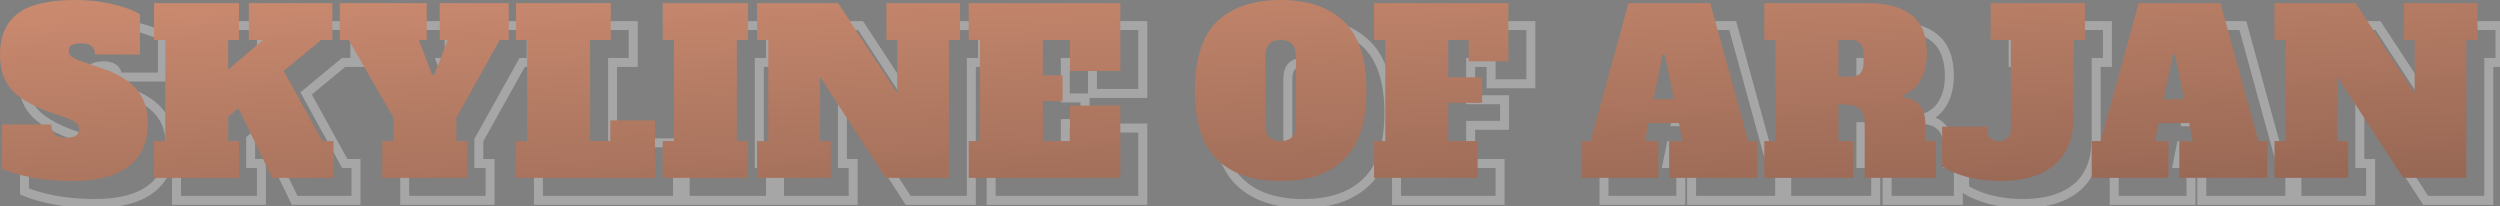 <svg width="557" height="46" viewBox="0 0 557 46" fill="none" xmlns="http://www.w3.org/2000/svg">
<rect x="0" y="0" width="557" height="46" fill="#808080" stroke="none"/>
<g opacity="0.3">
<mask id="path-1-outside-1_1027_3" maskUnits="userSpaceOnUse" x="3.605" y="3.603" width="554.482" height="43.037" fill="black">
<rect fill="white" x="3.605" y="3.603" width="554.482" height="43.037"/>
<path d="M21.12 45.339C17.917 45.339 14.881 45.072 12.012 44.538C9.176 43.971 6.991 43.337 5.456 42.637V32.728H16.466C16.466 33.762 16.699 34.513 17.166 34.98C17.634 35.447 18.484 35.681 19.719 35.681C20.753 35.681 21.487 35.531 21.921 35.23C22.388 34.897 22.621 34.413 22.621 33.779C22.621 33.245 22.404 32.795 21.971 32.428C21.537 32.028 20.786 31.627 19.719 31.227L15.415 29.726C11.712 28.324 9.043 26.673 7.408 24.771C5.807 22.869 5.006 20.301 5.006 17.064C5.006 13.128 6.29 10.142 8.859 8.107C11.461 6.038 15.782 5.004 21.82 5.004C24.723 5.004 27.442 5.304 29.978 5.905C32.547 6.472 34.615 7.239 36.183 8.207V17.165H26.174C26.174 15.496 25.14 14.662 23.072 14.662C22.071 14.662 21.354 14.796 20.92 15.063C20.519 15.296 20.319 15.73 20.319 16.364C20.319 16.931 20.553 17.381 21.02 17.715C21.52 18.049 22.321 18.399 23.422 18.766L27.776 20.267C31.312 21.468 33.881 23.036 35.482 24.971C37.117 26.873 37.935 29.375 37.935 32.478C37.935 36.715 36.5 39.918 33.631 42.086C30.795 44.255 26.625 45.339 21.12 45.339ZM76.81 36.431H79.312V44.638H65.65L58.144 29.125L55.842 31.027V36.431H58.244V44.638H39.327V36.431H41.829V13.912H39.327V5.705H58.244V13.912H55.842V20.517L63.598 13.912H60.446V5.705H79.062V13.912H76.559L68.202 20.818L76.81 36.431ZM102.981 5.705H118.344V13.912H116.342L106.684 31.227V36.431H109.186V44.638H90.169V36.431H92.672V31.227L82.713 13.912H80.711V5.705H100.078V13.912H98.326L101.279 21.669H101.78L104.732 13.912H102.981V5.705ZM119.964 44.638V36.431H122.466V13.912H119.964V5.705H141.082V13.912H136.478V36.431H140.982V31.827H150.941V44.638H119.964ZM152.658 44.638V36.431H155.16V13.912H152.658V5.705H171.675V13.912H169.173V36.431H171.675V44.638H152.658ZM202.498 5.705H218.912V13.912H216.41V44.638H202.347L187.685 22.069V36.431H190.087V44.638H173.673V36.431H176.175V13.912H173.673V5.705H191.738L204.9 25.772V13.912H202.498V5.705ZM220.833 44.638V36.431H223.335V13.912H220.833V5.705H254.612V20.818H243.402V13.912H237.347V21.819H241.751V27.523H237.347V36.431H243.402V28.524H254.612V44.638H220.833ZM290.328 45.339C284.223 45.339 279.502 43.738 276.166 40.535C272.863 37.332 271.211 32.211 271.211 25.172C271.211 18.132 272.863 13.011 276.166 9.808C279.502 6.605 284.223 5.004 290.328 5.004C296.433 5.004 301.137 6.605 304.44 9.808C307.776 13.011 309.444 18.132 309.444 25.172C309.444 32.211 307.776 37.332 304.44 40.535C301.137 43.738 296.433 45.339 290.328 45.339ZM290.328 36.431C291.462 36.431 292.313 36.131 292.88 35.531C293.447 34.93 293.731 33.996 293.731 32.728V17.615C293.731 16.347 293.447 15.413 292.88 14.812C292.313 14.212 291.462 13.912 290.328 13.912C289.194 13.912 288.343 14.212 287.776 14.812C287.208 15.413 286.925 16.347 286.925 17.615V32.728C286.925 34.029 287.208 34.98 287.776 35.581C288.343 36.148 289.194 36.431 290.328 36.431ZM311.146 44.638V36.431H313.648V13.912H311.146V5.705H341.072V18.666H332.214V13.912H327.66V22.219H335.217V27.924H327.66V36.431H334.216V44.638H311.146ZM394.5 36.431H396.502V44.638H376.885V36.431H379.887L379.087 32.428H372.281L371.48 36.431H374.483V44.638H357.368V36.431H359.37L367.827 5.705H386.043L394.5 36.431ZM373.382 27.123H377.986L375.934 17.165H375.434L373.382 27.123ZM398.086 36.431H400.589V13.912H398.086V5.705H421.056C425.36 5.705 428.646 6.589 430.915 8.357C433.184 10.125 434.318 12.994 434.318 16.964C434.318 19.2 433.868 21.135 432.967 22.769C432.066 24.404 430.782 25.538 429.113 26.172L429.163 26.673C432.366 27.173 433.968 29.142 433.968 32.578V36.431H436.32V44.638H420.456V32.878C420.456 31.577 420.256 30.593 419.855 29.926C419.488 29.258 418.888 28.808 418.054 28.575C417.253 28.341 416.102 28.224 414.601 28.224V36.431H417.904V44.638H398.086V36.431ZM417.303 22.119C418.271 22.119 418.988 21.869 419.455 21.368C419.955 20.834 420.206 20.017 420.206 18.916V17.114C420.206 16.014 419.955 15.213 419.455 14.712C418.988 14.179 418.271 13.912 417.303 13.912H414.601V22.119H417.303ZM450.772 45.339C448.204 45.339 445.768 45.056 443.466 44.488C441.164 43.888 439.246 43.07 437.711 42.036V33.228H447.72V33.729C447.72 35.531 448.587 36.431 450.322 36.431C451.223 36.431 451.89 36.198 452.324 35.731C452.791 35.23 453.024 34.463 453.024 33.429V13.912H448.521V5.705H469.539V13.912H467.037V30.726C467.037 35.631 465.602 39.3 462.733 41.736C459.864 44.138 455.877 45.339 450.772 45.339ZM508.173 36.431H510.175V44.638H490.558V36.431H493.56L492.76 32.428H485.954L485.153 36.431H488.156V44.638H471.041V36.431H473.043L481.5 5.705H499.716L508.173 36.431ZM487.055 27.123H491.659L489.607 17.165H489.107L487.055 27.123ZM540.585 5.705H556.999V13.912H554.497V44.638H540.434L525.772 22.069V36.431H528.174V44.638H511.759V36.431H514.262V13.912H511.759V5.705H529.825L542.987 25.772V13.912H540.585V5.705Z"/>
</mask>
<path d="M12.012 44.538L11.816 45.52L11.829 45.522L12.012 44.538ZM5.456 42.637H4.455V43.28L5.041 43.547L5.456 42.637ZM5.456 32.728V31.727H4.455V32.728H5.456ZM16.466 32.728H17.467V31.727H16.466V32.728ZM17.166 34.98L16.459 35.688L17.166 34.98ZM21.921 35.23L22.49 36.053L22.496 36.049L22.502 36.045L21.921 35.23ZM21.971 32.428L21.292 33.163L21.308 33.178L21.324 33.192L21.971 32.428ZM19.719 31.227L20.07 30.29L20.059 30.286L20.048 30.282L19.719 31.227ZM15.415 29.726L15.061 30.662L15.073 30.666L15.085 30.671L15.415 29.726ZM7.408 24.771L6.642 25.416L6.649 25.424L7.408 24.771ZM8.859 8.107L9.481 8.891L9.482 8.89L8.859 8.107ZM29.978 5.905L29.747 6.879L29.754 6.88L29.762 6.882L29.978 5.905ZM36.183 8.207H37.184V7.648L36.709 7.355L36.183 8.207ZM36.183 17.165V18.165H37.184V17.165H36.183ZM26.174 17.165H25.174V18.165H26.174V17.165ZM20.92 15.063L21.424 15.927L21.434 15.921L21.444 15.915L20.92 15.063ZM21.02 17.715L20.438 18.529L20.451 18.539L20.465 18.548L21.02 17.715ZM23.422 18.766L23.748 17.82L23.738 17.816L23.422 18.766ZM27.776 20.267L27.449 21.213L27.454 21.215L27.776 20.267ZM35.482 24.971L34.711 25.609L34.717 25.617L34.723 25.624L35.482 24.971ZM33.631 42.086L33.027 41.288L33.023 41.291L33.631 42.086ZM21.12 44.338C17.973 44.338 14.998 44.076 12.195 43.554L11.829 45.522C14.764 46.068 17.862 46.34 21.12 46.34V44.338ZM12.208 43.557C9.403 42.996 7.304 42.38 5.872 41.726L5.041 43.547C6.678 44.295 8.95 44.947 11.816 45.52L12.208 43.557ZM6.457 42.637V32.728H4.455V42.637H6.457ZM5.456 33.729H16.466V31.727H5.456V33.729ZM15.465 32.728C15.465 33.882 15.721 34.95 16.459 35.688L17.874 34.272C17.677 34.076 17.467 33.643 17.467 32.728H15.465ZM16.459 35.688C17.221 36.45 18.426 36.681 19.719 36.681V34.68C18.543 34.68 18.046 34.444 17.874 34.272L16.459 35.688ZM19.719 36.681C20.793 36.681 21.792 36.537 22.49 36.053L21.351 34.407C21.182 34.525 20.713 34.68 19.719 34.68V36.681ZM22.502 36.045C23.263 35.502 23.622 34.697 23.622 33.779H21.62C21.62 34.129 21.512 34.292 21.339 34.416L22.502 36.045ZM23.622 33.779C23.622 32.93 23.259 32.207 22.617 31.664L21.324 33.192C21.55 33.383 21.62 33.56 21.62 33.779H23.622ZM22.649 31.692C22.069 31.156 21.167 30.701 20.07 30.29L19.367 32.164C20.405 32.553 21.005 32.899 21.292 33.163L22.649 31.692ZM20.048 30.282L15.745 28.78L15.085 30.671L19.389 32.172L20.048 30.282ZM15.769 28.789C12.141 27.416 9.647 25.84 8.167 24.119L6.649 25.424C8.438 27.505 11.283 29.232 15.061 30.662L15.769 28.789ZM8.174 24.127C6.765 22.454 6.007 20.137 6.007 17.064H4.005C4.005 20.464 4.848 23.285 6.642 25.416L8.174 24.127ZM6.007 17.064C6.007 13.365 7.2 10.698 9.481 8.891L8.238 7.322C5.38 9.586 4.005 12.89 4.005 17.064H6.007ZM9.482 8.89C11.812 7.038 15.845 6.005 21.82 6.005V4.003C15.719 4.003 11.111 5.038 8.236 7.323L9.482 8.89ZM21.82 6.005C24.654 6.005 27.295 6.298 29.747 6.879L30.208 4.931C27.589 4.31 24.792 4.003 21.82 4.003V6.005ZM29.762 6.882C32.264 7.435 34.216 8.169 35.657 9.059L36.709 7.355C35.014 6.309 32.829 5.509 30.193 4.927L29.762 6.882ZM35.182 8.207V17.165H37.184V8.207H35.182ZM36.183 16.164H26.174V18.165H36.183V16.164ZM27.175 17.165C27.175 16.112 26.838 15.163 26.027 14.509C25.257 13.888 24.214 13.662 23.072 13.662V15.663C23.997 15.663 24.506 15.854 24.77 16.067C24.993 16.247 25.174 16.549 25.174 17.165H27.175ZM23.072 13.662C22.034 13.662 21.077 13.79 20.395 14.21L21.444 15.915C21.63 15.801 22.108 15.663 23.072 15.663V13.662ZM20.415 14.198C19.599 14.675 19.318 15.521 19.318 16.364H21.32C21.32 16.147 21.355 16.032 21.378 15.983C21.395 15.946 21.407 15.937 21.424 15.927L20.415 14.198ZM19.318 16.364C19.318 17.259 19.712 18.011 20.438 18.529L21.602 16.901C21.394 16.752 21.32 16.603 21.32 16.364H19.318ZM20.465 18.548C21.079 18.957 21.983 19.341 23.105 19.715L23.738 17.816C22.659 17.457 21.961 17.14 21.575 16.882L20.465 18.548ZM23.096 19.712L27.449 21.213L28.102 19.321L23.748 17.82L23.096 19.712ZM27.454 21.215C30.895 22.384 33.272 23.871 34.711 25.609L36.254 24.333C34.49 22.202 31.73 20.553 28.098 19.32L27.454 21.215ZM34.723 25.624C36.168 27.304 36.934 29.556 36.934 32.478H38.935C38.935 29.195 38.067 26.442 36.241 24.319L34.723 25.624ZM36.934 32.478C36.934 36.464 35.6 39.343 33.027 41.288L34.234 42.885C37.4 40.492 38.935 36.965 38.935 32.478H36.934ZM33.023 41.291C30.434 43.271 26.517 44.338 21.12 44.338V46.34C26.732 46.34 31.156 45.238 34.239 42.881L33.023 41.291ZM76.81 36.431L75.933 36.914L76.219 37.432H76.81V36.431ZM79.312 36.431H80.313V35.43H79.312V36.431ZM79.312 44.638V45.639H80.313V44.638H79.312ZM65.65 44.638L64.749 45.074L65.022 45.639H65.65V44.638ZM58.144 29.125L59.044 28.689L58.489 27.541L57.506 28.353L58.144 29.125ZM55.842 31.027L55.204 30.255L54.841 30.555V31.027H55.842ZM55.842 36.431H54.841V37.432H55.842V36.431ZM58.244 36.431H59.245V35.43H58.244V36.431ZM58.244 44.638V45.639H59.245V44.638H58.244ZM39.327 44.638H38.326V45.639H39.327V44.638ZM39.327 36.431V35.43H38.326V36.431H39.327ZM41.829 36.431V37.432H42.83V36.431H41.829ZM41.829 13.912H42.83V12.911H41.829V13.912ZM39.327 13.912H38.326V14.913H39.327V13.912ZM39.327 5.705V4.704H38.326V5.705H39.327ZM58.244 5.705H59.245V4.704H58.244V5.705ZM58.244 13.912V14.913H59.245V13.912H58.244ZM55.842 13.912V12.911H54.841V13.912H55.842ZM55.842 20.517H54.841V22.684L56.49 21.279L55.842 20.517ZM63.598 13.912L64.247 14.674L66.317 12.911H63.598V13.912ZM60.446 13.912H59.445V14.913H60.446V13.912ZM60.446 5.705V4.704H59.445V5.705H60.446ZM79.062 5.705H80.063V4.704H79.062V5.705ZM79.062 13.912V14.913H80.063V13.912H79.062ZM76.56 13.912V12.911H76.2L75.922 13.14L76.56 13.912ZM68.202 20.818L67.565 20.046L66.925 20.575L67.326 21.301L68.202 20.818ZM76.81 37.432H79.312V35.43H76.81V37.432ZM78.311 36.431V44.638H80.313V36.431H78.311ZM79.312 43.638H65.65V45.639H79.312V43.638ZM66.551 44.203L59.044 28.689L57.243 29.561L64.749 45.074L66.551 44.203ZM57.506 28.353L55.204 30.255L56.479 31.798L58.781 29.897L57.506 28.353ZM54.841 31.027V36.431H56.842V31.027H54.841ZM55.842 37.432H58.244V35.43H55.842V37.432ZM57.243 36.431V44.638H59.245V36.431H57.243ZM58.244 43.638H39.327V45.639H58.244V43.638ZM40.328 44.638V36.431H38.326V44.638H40.328ZM39.327 37.432H41.829V35.43H39.327V37.432ZM42.83 36.431V13.912H40.828V36.431H42.83ZM41.829 12.911H39.327V14.913H41.829V12.911ZM40.328 13.912V5.705H38.326V13.912H40.328ZM39.327 6.705H58.244V4.704H39.327V6.705ZM57.243 5.705V13.912H59.245V5.705H57.243ZM58.244 12.911H55.842V14.913H58.244V12.911ZM54.841 13.912V20.517H56.842V13.912H54.841ZM56.49 21.279L64.247 14.674L62.949 13.15L55.193 19.756L56.49 21.279ZM63.598 12.911H60.446V14.913H63.598V12.911ZM61.446 13.912V5.705H59.445V13.912H61.446ZM60.446 6.705H79.062V4.704H60.446V6.705ZM78.061 5.705V13.912H80.063V5.705H78.061ZM79.062 12.911H76.56V14.913H79.062V12.911ZM75.922 13.14L67.565 20.046L68.84 21.589L77.197 14.683L75.922 13.14ZM67.326 21.301L75.933 36.914L77.686 35.948L69.079 20.334L67.326 21.301ZM102.981 5.705V4.704H101.98V5.705H102.981ZM118.344 5.705H119.345V4.704H118.344V5.705ZM118.344 13.912V14.913H119.345V13.912H118.344ZM116.342 13.912V12.911H115.754L115.468 13.424L116.342 13.912ZM106.684 31.227L105.81 30.739L105.683 30.966V31.227H106.684ZM106.684 36.431H105.683V37.432H106.684V36.431ZM109.186 36.431H110.187V35.43H109.186V36.431ZM109.186 44.638V45.639H110.187V44.638H109.186ZM90.169 44.638H89.169V45.639H90.169V44.638ZM90.169 36.431V35.43H89.169V36.431H90.169ZM92.672 36.431V37.432H93.672V36.431H92.672ZM92.672 31.227H93.672V30.959L93.539 30.728L92.672 31.227ZM82.713 13.912L83.581 13.413L83.292 12.911H82.713V13.912ZM80.711 13.912H79.71V14.913H80.711V13.912ZM80.711 5.705V4.704H79.71V5.705H80.711ZM100.078 5.705H101.079V4.704H100.078V5.705ZM100.078 13.912V14.913H101.079V13.912H100.078ZM98.326 13.912V12.911H96.875L97.391 14.268L98.326 13.912ZM101.279 21.669L100.344 22.024L100.589 22.669H101.279V21.669ZM101.78 21.669V22.669H102.469L102.715 22.024L101.78 21.669ZM104.732 13.912L105.667 14.268L106.184 12.911H104.732V13.912ZM102.981 13.912H101.98V14.913H102.981V13.912ZM102.981 6.705H118.344V4.704H102.981V6.705ZM117.343 5.705V13.912H119.345V5.705H117.343ZM118.344 12.911H116.342V14.913H118.344V12.911ZM115.468 13.424L105.81 30.739L107.558 31.714L117.216 14.399L115.468 13.424ZM105.683 31.227V36.431H107.685V31.227H105.683ZM106.684 37.432H109.186V35.43H106.684V37.432ZM108.185 36.431V44.638H110.187V36.431H108.185ZM109.186 43.638H90.169V45.639H109.186V43.638ZM91.17 44.638V36.431H89.169V44.638H91.17ZM90.169 37.432H92.672V35.43H90.169V37.432ZM93.672 36.431V31.227H91.671V36.431H93.672ZM93.539 30.728L83.581 13.413L81.845 14.411L91.804 31.726L93.539 30.728ZM82.713 12.911H80.711V14.913H82.713V12.911ZM81.712 13.912V5.705H79.71V13.912H81.712ZM80.711 6.705H100.078V4.704H80.711V6.705ZM99.077 5.705V13.912H101.079V5.705H99.077ZM100.078 12.911H98.326V14.913H100.078V12.911ZM97.391 14.268L100.344 22.024L102.214 21.312L99.262 13.556L97.391 14.268ZM101.279 22.669H101.78V20.668H101.279V22.669ZM102.715 22.024L105.667 14.268L103.797 13.556L100.844 21.312L102.715 22.024ZM104.732 12.911H102.981V14.913H104.732V12.911ZM103.981 13.912V5.705H101.98V13.912H103.981ZM119.964 44.638H118.963V45.639H119.964V44.638ZM119.964 36.431V35.43H118.963V36.431H119.964ZM122.466 36.431V37.432H123.467V36.431H122.466ZM122.466 13.912H123.467V12.911H122.466V13.912ZM119.964 13.912H118.963V14.913H119.964V13.912ZM119.964 5.705V4.704H118.963V5.705H119.964ZM141.082 5.705H142.083V4.704H141.082V5.705ZM141.082 13.912V14.913H142.083V13.912H141.082ZM136.478 13.912V12.911H135.477V13.912H136.478ZM136.478 36.431H135.477V37.432H136.478V36.431ZM140.982 36.431V37.432H141.983V36.431H140.982ZM140.982 31.827V30.826H139.981V31.827H140.982ZM150.941 31.827H151.942V30.826H150.941V31.827ZM150.941 44.638V45.639H151.942V44.638H150.941ZM120.965 44.638V36.431H118.963V44.638H120.965ZM119.964 37.432H122.466V35.43H119.964V37.432ZM123.467 36.431V13.912H121.465V36.431H123.467ZM122.466 12.911H119.964V14.913H122.466V12.911ZM120.965 13.912V5.705H118.963V13.912H120.965ZM119.964 6.705H141.082V4.704H119.964V6.705ZM140.081 5.705V13.912H142.083V5.705H140.081ZM141.082 12.911H136.478V14.913H141.082V12.911ZM135.477 13.912V36.431H137.479V13.912H135.477ZM136.478 37.432H140.982V35.43H136.478V37.432ZM141.983 36.431V31.827H139.981V36.431H141.983ZM140.982 32.828H150.941V30.826H140.982V32.828ZM149.94 31.827V44.638H151.942V31.827H149.94ZM150.941 43.638H119.964V45.639H150.941V43.638ZM152.658 44.638H151.657V45.639H152.658V44.638ZM152.658 36.431V35.43H151.657V36.431H152.658ZM155.16 36.431V37.432H156.161V36.431H155.16ZM155.16 13.912H156.161V12.911H155.16V13.912ZM152.658 13.912H151.657V14.913H152.658V13.912ZM152.658 5.705V4.704H151.657V5.705H152.658ZM171.675 5.705H172.676V4.704H171.675V5.705ZM171.675 13.912V14.913H172.676V13.912H171.675ZM169.173 13.912V12.911H168.172V13.912H169.173ZM169.173 36.431H168.172V37.432H169.173V36.431ZM171.675 36.431H172.676V35.43H171.675V36.431ZM171.675 44.638V45.639H172.676V44.638H171.675ZM153.659 44.638V36.431H151.657V44.638H153.659ZM152.658 37.432H155.16V35.43H152.658V37.432ZM156.161 36.431V13.912H154.159V36.431H156.161ZM155.16 12.911H152.658V14.913H155.16V12.911ZM153.659 13.912V5.705H151.657V13.912H153.659ZM152.658 6.705H171.675V4.704H152.658V6.705ZM170.674 5.705V13.912H172.676V5.705H170.674ZM171.675 12.911H169.173V14.913H171.675V12.911ZM168.172 13.912V36.431H170.173V13.912H168.172ZM169.173 37.432H171.675V35.43H169.173V37.432ZM170.674 36.431V44.638H172.676V36.431H170.674ZM171.675 43.638H152.658V45.639H171.675V43.638ZM202.498 5.705V4.704H201.497V5.705H202.498ZM218.912 5.705H219.913V4.704H218.912V5.705ZM218.912 13.912V14.913H219.913V13.912H218.912ZM216.41 13.912V12.911H215.409V13.912H216.41ZM216.41 44.638V45.639H217.411V44.638H216.41ZM202.347 44.638L201.508 45.184L201.804 45.639H202.347V44.638ZM187.685 22.069L188.524 21.523L186.684 18.691V22.069H187.685ZM187.685 36.431H186.684V37.432H187.685V36.431ZM190.087 36.431H191.088V35.43H190.087V36.431ZM190.087 44.638V45.639H191.088V44.638H190.087ZM173.673 44.638H172.672V45.639H173.673V44.638ZM173.673 36.431V35.43H172.672V36.431H173.673ZM176.175 36.431V37.432H177.176V36.431H176.175ZM176.175 13.912H177.176V12.911H176.175V13.912ZM173.673 13.912H172.672V14.913H173.673V13.912ZM173.673 5.705V4.704H172.672V5.705H173.673ZM191.738 5.705L192.575 5.156L192.279 4.704H191.738V5.705ZM204.9 25.772L204.063 26.321L205.901 29.123V25.772H204.9ZM204.9 13.912H205.901V12.911H204.9V13.912ZM202.498 13.912H201.497V14.913H202.498V13.912ZM202.498 6.705H218.912V4.704H202.498V6.705ZM217.911 5.705V13.912H219.913V5.705H217.911ZM218.912 12.911H216.41V14.913H218.912V12.911ZM215.409 13.912V44.638H217.411V13.912H215.409ZM216.41 43.638H202.347V45.639H216.41V43.638ZM203.187 44.093L188.524 21.523L186.845 22.614L201.508 45.184L203.187 44.093ZM186.684 22.069V36.431H188.686V22.069H186.684ZM187.685 37.432H190.087V35.43H187.685V37.432ZM189.086 36.431V44.638H191.088V36.431H189.086ZM190.087 43.638H173.673V45.639H190.087V43.638ZM174.673 44.638V36.431H172.672V44.638H174.673ZM173.673 37.432H176.175V35.43H173.673V37.432ZM177.176 36.431V13.912H175.174V36.431H177.176ZM176.175 12.911H173.673V14.913H176.175V12.911ZM174.673 13.912V5.705H172.672V13.912H174.673ZM173.673 6.705H191.738V4.704H173.673V6.705ZM190.901 6.253L204.063 26.321L205.737 25.223L192.575 5.156L190.901 6.253ZM205.901 25.772V13.912H203.899V25.772H205.901ZM204.9 12.911H202.498V14.913H204.9V12.911ZM203.498 13.912V5.705H201.497V13.912H203.498ZM220.833 44.638H219.832V45.639H220.833V44.638ZM220.833 36.431V35.43H219.832V36.431H220.833ZM223.335 36.431V37.432H224.336V36.431H223.335ZM223.335 13.912H224.336V12.911H223.335V13.912ZM220.833 13.912H219.832V14.913H220.833V13.912ZM220.833 5.705V4.704H219.832V5.705H220.833ZM254.612 5.705H255.613V4.704H254.612V5.705ZM254.612 20.818V21.819H255.613V20.818H254.612ZM243.402 20.818H242.401V21.819H243.402V20.818ZM243.402 13.912H244.403V12.911H243.402V13.912ZM237.347 13.912V12.911H236.346V13.912H237.347ZM237.347 21.819H236.346V22.82H237.347V21.819ZM241.751 21.819H242.752V20.818H241.751V21.819ZM241.751 27.523V28.524H242.752V27.523H241.751ZM237.347 27.523V26.523H236.346V27.523H237.347ZM237.347 36.431H236.346V37.432H237.347V36.431ZM243.402 36.431V37.432H244.403V36.431H243.402ZM243.402 28.524V27.523H242.401V28.524H243.402ZM254.612 28.524H255.613V27.523H254.612V28.524ZM254.612 44.638V45.639H255.613V44.638H254.612ZM221.834 44.638V36.431H219.832V44.638H221.834ZM220.833 37.432H223.335V35.43H220.833V37.432ZM224.336 36.431V13.912H222.334V36.431H224.336ZM223.335 12.911H220.833V14.913H223.335V12.911ZM221.834 13.912V5.705H219.832V13.912H221.834ZM220.833 6.705H254.612V4.704H220.833V6.705ZM253.611 5.705V20.818H255.613V5.705H253.611ZM254.612 19.817H243.402V21.819H254.612V19.817ZM244.403 20.818V13.912H242.401V20.818H244.403ZM243.402 12.911H237.347V14.913H243.402V12.911ZM236.346 13.912V21.819H238.348V13.912H236.346ZM237.347 22.82H241.751V20.818H237.347V22.82ZM240.75 21.819V27.523H242.752V21.819H240.75ZM241.751 26.523H237.347V28.524H241.751V26.523ZM236.346 27.523V36.431H238.348V27.523H236.346ZM237.347 37.432H243.402V35.43H237.347V37.432ZM244.403 36.431V28.524H242.401V36.431H244.403ZM243.402 29.525H254.612V27.523H243.402V29.525ZM253.611 28.524V44.638H255.613V28.524H253.611ZM254.612 43.638H220.833V45.639H254.612V43.638ZM276.166 40.535L275.469 41.253L275.472 41.257L276.166 40.535ZM276.166 9.808L275.472 9.086L275.469 9.09L276.166 9.808ZM304.44 9.808L303.743 10.527L303.747 10.53L304.44 9.808ZM304.44 40.535L303.747 39.813L303.743 39.816L304.44 40.535ZM292.88 35.531L293.608 36.218L292.88 35.531ZM292.88 14.812L293.608 14.125L292.88 14.812ZM287.776 14.812L288.503 15.5V15.5L287.776 14.812ZM287.776 35.581L287.048 36.268L287.058 36.278L287.068 36.288L287.776 35.581ZM290.328 44.338C284.396 44.338 279.955 42.785 276.859 39.813L275.472 41.257C279.049 44.69 284.049 46.34 290.328 46.34V44.338ZM276.862 39.816C273.836 36.882 272.212 32.081 272.212 25.172H270.21C270.21 32.34 271.889 37.782 275.469 41.253L276.862 39.816ZM272.212 25.172C272.212 18.261 273.836 13.461 276.862 10.527L275.469 9.09C271.889 12.561 270.21 18.003 270.21 25.172H272.212ZM276.859 10.53C279.955 7.558 284.396 6.005 290.328 6.005V4.003C284.049 4.003 279.049 5.653 275.472 9.086L276.859 10.53ZM290.328 6.005C296.261 6.005 300.682 7.558 303.743 10.527L305.137 9.09C301.593 5.653 296.606 4.003 290.328 4.003V6.005ZM303.747 10.53C306.804 13.465 308.444 18.264 308.444 25.172H310.445C310.445 18 308.749 12.557 305.133 9.086L303.747 10.53ZM308.444 25.172C308.444 32.079 306.804 36.878 303.747 39.813L305.133 41.257C308.749 37.786 310.445 32.343 310.445 25.172H308.444ZM303.743 39.816C300.682 42.785 296.261 44.338 290.328 44.338V46.34C296.606 46.34 301.593 44.69 305.137 41.253L303.743 39.816ZM290.328 37.432C291.632 37.432 292.789 37.084 293.608 36.218L292.152 34.843C291.837 35.178 291.293 35.43 290.328 35.43V37.432ZM293.608 36.218C294.424 35.353 294.732 34.119 294.732 32.728H292.73C292.73 33.873 292.47 34.507 292.152 34.843L293.608 36.218ZM294.732 32.728V17.615H292.73V32.728H294.732ZM294.732 17.615C294.732 16.224 294.424 14.99 293.608 14.125L292.152 15.5C292.47 15.836 292.73 16.47 292.73 17.615H294.732ZM293.608 14.125C292.789 13.259 291.632 12.911 290.328 12.911V14.913C291.293 14.913 291.837 15.165 292.152 15.5L293.608 14.125ZM290.328 12.911C289.024 12.911 287.866 13.259 287.048 14.125L288.503 15.5C288.819 15.165 289.363 14.913 290.328 14.913V12.911ZM287.048 14.125C286.232 14.99 285.924 16.224 285.924 17.615H287.926C287.926 16.47 288.185 15.836 288.503 15.5L287.048 14.125ZM285.924 17.615V32.728H287.926V17.615H285.924ZM285.924 32.728C285.924 34.144 286.228 35.399 287.048 36.268L288.503 34.893C288.189 34.561 287.926 33.915 287.926 32.728H285.924ZM287.068 36.288C287.889 37.109 289.039 37.432 290.328 37.432V35.43C289.348 35.43 288.797 35.186 288.483 34.873L287.068 36.288ZM311.146 44.638H310.145V45.639H311.146V44.638ZM311.146 36.431V35.43H310.145V36.431H311.146ZM313.648 36.431V37.432H314.649V36.431H313.648ZM313.648 13.912H314.649V12.911H313.648V13.912ZM311.146 13.912H310.145V14.913H311.146V13.912ZM311.146 5.705V4.704H310.145V5.705H311.146ZM341.072 5.705H342.072V4.704H341.072V5.705ZM341.072 18.666V19.667H342.072V18.666H341.072ZM332.214 18.666H331.213V19.667H332.214V18.666ZM332.214 13.912H333.215V12.911H332.214V13.912ZM327.66 13.912V12.911H326.659V13.912H327.66ZM327.66 22.219H326.659V23.22H327.66V22.219ZM335.216 22.219H336.217V21.218H335.216V22.219ZM335.216 27.924V28.925H336.217V27.924H335.216ZM327.66 27.924V26.923H326.659V27.924H327.66ZM327.66 36.431H326.659V37.432H327.66V36.431ZM334.216 36.431H335.216V35.43H334.216V36.431ZM334.216 44.638V45.639H335.216V44.638H334.216ZM312.146 44.638V36.431H310.145V44.638H312.146ZM311.146 37.432H313.648V35.43H311.146V37.432ZM314.649 36.431V13.912H312.647V36.431H314.649ZM313.648 12.911H311.146V14.913H313.648V12.911ZM312.146 13.912V5.705H310.145V13.912H312.146ZM311.146 6.705H341.072V4.704H311.146V6.705ZM340.071 5.705V18.666H342.072V5.705H340.071ZM341.072 17.665H332.214V19.667H341.072V17.665ZM333.215 18.666V13.912H331.213V18.666H333.215ZM332.214 12.911H327.66V14.913H332.214V12.911ZM326.659 13.912V22.219H328.661V13.912H326.659ZM327.66 23.22H335.216V21.218H327.66V23.22ZM334.216 22.219V27.924H336.217V22.219H334.216ZM335.216 26.923H327.66V28.925H335.216V26.923ZM326.659 27.924V36.431H328.661V27.924H326.659ZM327.66 37.432H334.216V35.43H327.66V37.432ZM333.215 36.431V44.638H335.216V36.431H333.215ZM334.216 43.638H311.146V45.639H334.216V43.638ZM394.5 36.431L393.535 36.697L393.737 37.432H394.5V36.431ZM396.502 36.431H397.503V35.43H396.502V36.431ZM396.502 44.638V45.639H397.503V44.638H396.502ZM376.885 44.638H375.884V45.639H376.885V44.638ZM376.885 36.431V35.43H375.884V36.431H376.885ZM379.887 36.431V37.432H381.108L380.869 36.235L379.887 36.431ZM379.087 32.428L380.068 32.231L379.907 31.427H379.087V32.428ZM372.281 32.428V31.427H371.46L371.299 32.231L372.281 32.428ZM371.48 36.431L370.499 36.235L370.259 37.432H371.48V36.431ZM374.483 36.431H375.484V35.43H374.483V36.431ZM374.483 44.638V45.639H375.484V44.638H374.483ZM357.368 44.638H356.367V45.639H357.368V44.638ZM357.368 36.431V35.43H356.367V36.431H357.368ZM359.37 36.431V37.432H360.132L360.335 36.697L359.37 36.431ZM367.827 5.705V4.704H367.064L366.862 5.439L367.827 5.705ZM386.043 5.705L387.008 5.439L386.805 4.704H386.043V5.705ZM373.382 27.123L372.401 26.921L372.154 28.124H373.382V27.123ZM377.986 27.123V28.124H379.214L378.966 26.921L377.986 27.123ZM375.934 17.165L376.914 16.963L376.75 16.164H375.934V17.165ZM375.434 17.165V16.164H374.618L374.453 16.963L375.434 17.165ZM394.5 37.432H396.502V35.43H394.5V37.432ZM395.501 36.431V44.638H397.503V36.431H395.501ZM396.502 43.638H376.885V45.639H396.502V43.638ZM377.886 44.638V36.431H375.884V44.638H377.886ZM376.885 37.432H379.887V35.43H376.885V37.432ZM380.869 36.235L380.068 32.231L378.105 32.624L378.906 36.628L380.869 36.235ZM379.087 31.427H372.281V33.429H379.087V31.427ZM371.299 32.231L370.499 36.235L372.462 36.628L373.262 32.624L371.299 32.231ZM371.48 37.432H374.483V35.43H371.48V37.432ZM373.482 36.431V44.638H375.484V36.431H373.482ZM374.483 43.638H357.368V45.639H374.483V43.638ZM358.369 44.638V36.431H356.367V44.638H358.369ZM357.368 37.432H359.37V35.43H357.368V37.432ZM360.335 36.697L368.792 5.97L366.862 5.439L358.405 36.166L360.335 36.697ZM367.827 6.705H386.043V4.704H367.827V6.705ZM385.078 5.97L393.535 36.697L395.465 36.166L387.008 5.439L385.078 5.97ZM373.382 28.124H377.986V26.122H373.382V28.124ZM378.966 26.921L376.914 16.963L374.954 17.366L377.005 27.325L378.966 26.921ZM375.934 16.164H375.434V18.165H375.934V16.164ZM374.453 16.963L372.401 26.921L374.362 27.325L376.414 17.366L374.453 16.963ZM398.086 36.431V35.43H397.086V36.431H398.086ZM400.589 36.431V37.432H401.589V36.431H400.589ZM400.589 13.912H401.589V12.911H400.589V13.912ZM398.086 13.912H397.086V14.913H398.086V13.912ZM398.086 5.705V4.704H397.086V5.705H398.086ZM430.915 8.357L430.3 9.146L430.915 8.357ZM432.967 22.769L432.09 22.286L432.967 22.769ZM429.113 26.172L428.758 25.237L428.041 25.509L428.118 26.272L429.113 26.172ZM429.163 26.673L428.168 26.772L428.245 27.542L429.009 27.662L429.163 26.673ZM433.968 36.431H432.967V37.432H433.968V36.431ZM436.32 36.431H437.321V35.43H436.32V36.431ZM436.32 44.638V45.639H437.321V44.638H436.32ZM420.456 44.638H419.455V45.639H420.456V44.638ZM419.855 29.926L418.978 30.408L418.987 30.424L418.997 30.441L419.855 29.926ZM418.054 28.575L417.774 29.535L417.784 29.538L418.054 28.575ZM414.601 28.224V27.223H413.6V28.224H414.601ZM414.601 36.431H413.6V37.432H414.601V36.431ZM417.904 36.431H418.905V35.43H417.904V36.431ZM417.904 44.638V45.639H418.905V44.638H417.904ZM398.086 44.638H397.086V45.639H398.086V44.638ZM419.455 21.368L418.725 20.684L418.723 20.685L419.455 21.368ZM419.455 14.712L418.702 15.371L418.724 15.397L418.747 15.42L419.455 14.712ZM414.601 13.912V12.911H413.6V13.912H414.601ZM414.601 22.119H413.6V23.12H414.601V22.119ZM398.086 37.432H400.589V35.43H398.086V37.432ZM401.589 36.431V13.912H399.588V36.431H401.589ZM400.589 12.911H398.086V14.913H400.589V12.911ZM399.087 13.912V5.705H397.086V13.912H399.087ZM398.086 6.705H421.056V4.704H398.086V6.705ZM421.056 6.705C425.243 6.705 428.275 7.568 430.3 9.146L431.53 7.567C429.017 5.609 425.477 4.704 421.056 4.704V6.705ZM430.3 9.146C432.241 10.659 433.317 13.178 433.317 16.964H435.319C435.319 12.81 434.126 9.591 431.53 7.567L430.3 9.146ZM433.317 16.964C433.317 19.064 432.895 20.826 432.09 22.286L433.843 23.252C434.84 21.443 435.319 19.335 435.319 16.964H433.317ZM432.09 22.286C431.298 23.724 430.193 24.691 428.758 25.237L429.469 27.108C431.37 26.386 432.834 25.085 433.843 23.252L432.09 22.286ZM428.118 26.272L428.168 26.772L430.159 26.573L430.109 26.073L428.118 26.272ZM429.009 27.662C430.436 27.885 431.385 28.412 431.99 29.156C432.602 29.907 432.967 31.009 432.967 32.578H434.968C434.968 30.711 434.533 29.11 433.543 27.893C432.547 26.668 431.094 25.961 429.318 25.684L429.009 27.662ZM432.967 32.578V36.431H434.968V32.578H432.967ZM433.968 37.432H436.32V35.43H433.968V37.432ZM435.319 36.431V44.638H437.321V36.431H435.319ZM436.32 43.638H420.456V45.639H436.32V43.638ZM421.457 44.638V32.878H419.455V44.638H421.457ZM421.457 32.878C421.457 31.504 421.251 30.306 420.714 29.411L418.997 30.441C419.261 30.88 419.455 31.65 419.455 32.878H421.457ZM420.732 29.443C420.218 28.507 419.378 27.906 418.324 27.611L417.784 29.538C418.398 29.71 418.759 30.009 418.978 30.408L420.732 29.443ZM418.334 27.614C417.397 27.34 416.134 27.223 414.601 27.223V29.225C416.07 29.225 417.109 29.341 417.774 29.535L418.334 27.614ZM413.6 28.224V36.431H415.602V28.224H413.6ZM414.601 37.432H417.904V35.43H414.601V37.432ZM416.903 36.431V44.638H418.905V36.431H416.903ZM417.904 43.638H398.086V45.639H417.904V43.638ZM399.087 44.638V36.431H397.086V44.638H399.087ZM417.303 23.12C418.431 23.12 419.463 22.827 420.187 22.051L418.723 20.685C418.513 20.911 418.11 21.118 417.303 21.118V23.12ZM420.185 22.053C420.93 21.259 421.207 20.146 421.207 18.916H419.205C419.205 19.888 418.981 20.41 418.725 20.684L420.185 22.053ZM421.207 18.916V17.114H419.205V18.916H421.207ZM421.207 17.114C421.207 15.892 420.933 14.774 420.163 14.005L418.747 15.42C418.978 15.651 419.205 16.135 419.205 17.114H421.207ZM420.208 14.053C419.489 13.231 418.449 12.911 417.303 12.911V14.913C418.092 14.913 418.487 15.126 418.702 15.371L420.208 14.053ZM417.303 12.911H414.601V14.913H417.303V12.911ZM413.6 13.912V22.119H415.602V13.912H413.6ZM414.601 23.12H417.303V21.118H414.601V23.12ZM443.466 44.488L443.213 45.457L443.227 45.46L443.466 44.488ZM437.711 42.036H436.71V42.569L437.152 42.866L437.711 42.036ZM437.711 33.228V32.228H436.71V33.228H437.711ZM447.72 33.228H448.721V32.228H447.72V33.228ZM452.324 35.731L451.592 35.048L451.59 35.05L452.324 35.731ZM453.024 13.912H454.025V12.911H453.024V13.912ZM448.521 13.912H447.52V14.913H448.521V13.912ZM448.521 5.705V4.704H447.52V5.705H448.521ZM469.539 5.705H470.54V4.704H469.539V5.705ZM469.539 13.912V14.913H470.54V13.912H469.539ZM467.037 13.912V12.911H466.036V13.912H467.037ZM462.733 41.736L463.375 42.503L463.381 42.499L462.733 41.736ZM450.772 44.338C448.278 44.338 445.923 44.063 443.706 43.517L443.227 45.46C445.613 46.048 448.13 46.34 450.772 46.34V44.338ZM443.719 43.52C441.496 42.94 439.689 42.162 438.27 41.206L437.152 42.866C438.803 43.979 440.832 44.835 443.213 45.457L443.719 43.52ZM438.712 42.036V33.228H436.71V42.036H438.712ZM437.711 34.229H447.72V32.228H437.711V34.229ZM446.719 33.228V33.729H448.721V33.228H446.719ZM446.719 33.729C446.719 34.775 446.97 35.745 447.649 36.45C448.335 37.162 449.291 37.432 450.322 37.432V35.43C449.619 35.43 449.273 35.25 449.091 35.062C448.903 34.866 448.721 34.485 448.721 33.729H446.719ZM450.322 37.432C451.383 37.432 452.367 37.155 453.057 36.412L451.59 35.05C451.414 35.24 451.062 35.43 450.322 35.43V37.432ZM453.056 36.414C453.766 35.653 454.025 34.59 454.025 33.429H452.024C452.024 34.336 451.816 34.808 451.592 35.048L453.056 36.414ZM454.025 33.429V13.912H452.024V33.429H454.025ZM453.024 12.911H448.521V14.913H453.024V12.911ZM449.521 13.912V5.705H447.52V13.912H449.521ZM448.521 6.705H469.539V4.704H448.521V6.705ZM468.538 5.705V13.912H470.54V5.705H468.538ZM469.539 12.911H467.037V14.913H469.539V12.911ZM466.036 13.912V30.726H468.037V13.912H466.036ZM466.036 30.726C466.036 35.432 464.667 38.782 462.085 40.973L463.381 42.499C466.537 39.819 468.037 35.829 468.037 30.726H466.036ZM462.09 40.968C459.458 43.173 455.727 44.338 450.772 44.338V46.34C456.026 46.34 460.27 45.103 463.375 42.503L462.09 40.968ZM508.173 36.431L507.208 36.697L507.411 37.432H508.173V36.431ZM510.175 36.431H511.176V35.43H510.175V36.431ZM510.175 44.638V45.639H511.176V44.638H510.175ZM490.558 44.638H489.557V45.639H490.558V44.638ZM490.558 36.431V35.43H489.557V36.431H490.558ZM493.56 36.431V37.432H494.781L494.542 36.235L493.56 36.431ZM492.76 32.428L493.741 32.231L493.58 31.427H492.76V32.428ZM485.954 32.428V31.427H485.133L484.972 32.231L485.954 32.428ZM485.153 36.431L484.172 36.235L483.932 37.432H485.153V36.431ZM488.156 36.431H489.157V35.43H488.156V36.431ZM488.156 44.638V45.639H489.157V44.638H488.156ZM471.041 44.638H470.04V45.639H471.041V44.638ZM471.041 36.431V35.43H470.04V36.431H471.041ZM473.043 36.431V37.432H473.805L474.008 36.697L473.043 36.431ZM481.5 5.705V4.704H480.737L480.535 5.439L481.5 5.705ZM499.716 5.705L500.681 5.439L500.478 4.704H499.716V5.705ZM487.055 27.123L486.075 26.921L485.827 28.124H487.055V27.123ZM491.659 27.123V28.124H492.887L492.639 26.921L491.659 27.123ZM489.607 17.165L490.587 16.963L490.423 16.164H489.607V17.165ZM489.107 17.165V16.164H488.291L488.126 16.963L489.107 17.165ZM508.173 37.432H510.175V35.43H508.173V37.432ZM509.174 36.431V44.638H511.176V36.431H509.174ZM510.175 43.638H490.558V45.639H510.175V43.638ZM491.559 44.638V36.431H489.557V44.638H491.559ZM490.558 37.432H493.56V35.43H490.558V37.432ZM494.542 36.235L493.741 32.231L491.778 32.624L492.579 36.628L494.542 36.235ZM492.76 31.427H485.954V33.429H492.76V31.427ZM484.972 32.231L484.172 36.235L486.135 36.628L486.935 32.624L484.972 32.231ZM485.153 37.432H488.156V35.43H485.153V37.432ZM487.155 36.431V44.638H489.157V36.431H487.155ZM488.156 43.638H471.041V45.639H488.156V43.638ZM472.042 44.638V36.431H470.04V44.638H472.042ZM471.041 37.432H473.043V35.43H471.041V37.432ZM474.008 36.697L482.465 5.97L480.535 5.439L472.078 36.166L474.008 36.697ZM481.5 6.705H499.716V4.704H481.5V6.705ZM498.751 5.97L507.208 36.697L509.138 36.166L500.681 5.439L498.751 5.97ZM487.055 28.124H491.659V26.122H487.055V28.124ZM492.639 26.921L490.587 16.963L488.627 17.366L490.679 27.325L492.639 26.921ZM489.607 16.164H489.107V18.165H489.607V16.164ZM488.126 16.963L486.075 26.921L488.035 27.325L490.087 17.366L488.126 16.963ZM540.585 5.705V4.704H539.584V5.705H540.585ZM556.999 5.705H558V4.704H556.999V5.705ZM556.999 13.912V14.913H558V13.912H556.999ZM554.497 13.912V12.911H553.496V13.912H554.497ZM554.497 44.638V45.639H555.498V44.638H554.497ZM540.434 44.638L539.595 45.184L539.891 45.639H540.434V44.638ZM525.772 22.069L526.611 21.523L524.771 18.691V22.069H525.772ZM525.772 36.431H524.771V37.432H525.772V36.431ZM528.174 36.431H529.175V35.43H528.174V36.431ZM528.174 44.638V45.639H529.175V44.638H528.174ZM511.759 44.638H510.759V45.639H511.759V44.638ZM511.759 36.431V35.43H510.759V36.431H511.759ZM514.262 36.431V37.432H515.263V36.431H514.262ZM514.262 13.912H515.263V12.911H514.262V13.912ZM511.759 13.912H510.759V14.913H511.759V13.912ZM511.759 5.705V4.704H510.759V5.705H511.759ZM529.825 5.705L530.662 5.156L530.366 4.704H529.825V5.705ZM542.987 25.772L542.15 26.321L543.988 29.123V25.772H542.987ZM542.987 13.912H543.988V12.911H542.987V13.912ZM540.585 13.912H539.584V14.913H540.585V13.912ZM540.585 6.705H556.999V4.704H540.585V6.705ZM555.998 5.705V13.912H558V5.705H555.998ZM556.999 12.911H554.497V14.913H556.999V12.911ZM553.496 13.912V44.638H555.498V13.912H553.496ZM554.497 43.638H540.434V45.639H554.497V43.638ZM541.274 44.093L526.611 21.523L524.932 22.614L539.595 45.184L541.274 44.093ZM524.771 22.069V36.431H526.773V22.069H524.771ZM525.772 37.432H528.174V35.43H525.772V37.432ZM527.173 36.431V44.638H529.175V36.431H527.173ZM528.174 43.638H511.759V45.639H528.174V43.638ZM512.76 44.638V36.431H510.759V44.638H512.76ZM511.759 37.432H514.262V35.43H511.759V37.432ZM515.263 36.431V13.912H513.261V36.431H515.263ZM514.262 12.911H511.759V14.913H514.262V12.911ZM512.76 13.912V5.705H510.759V13.912H512.76ZM511.759 6.705H529.825V4.704H511.759V6.705ZM528.988 6.253L542.15 26.321L543.824 25.223L530.662 5.156L528.988 6.253ZM543.988 25.772V13.912H541.986V25.772H543.988ZM542.987 12.911H540.585V14.913H542.987V12.911ZM541.585 13.912V5.705H539.584V13.912H541.585Z" fill="white" mask="url(#path-1-outside-1_1027_3)"/>
</g>
<path d="M16.116 40.335C12.913 40.335 9.877 40.068 7.008 39.534C4.172 38.967 1.987 38.333 0.452 37.632V27.724H11.461C11.461 28.758 11.695 29.509 12.162 29.976C12.629 30.443 13.48 30.676 14.714 30.676C15.749 30.676 16.483 30.526 16.916 30.226C17.383 29.892 17.617 29.409 17.617 28.775C17.617 28.241 17.4 27.79 16.966 27.424C16.533 27.023 15.782 26.623 14.714 26.222L10.411 24.721C6.707 23.32 4.038 21.669 2.404 19.767C0.802 17.865 0.002 15.296 0.002 12.06C0.002 8.123 1.286 5.137 3.855 3.102C6.457 1.034 10.778 -0 16.816 -0C19.719 -0 22.438 0.3 24.973 0.9C27.542 1.468 29.611 2.235 31.179 3.202V12.16H21.17C21.17 10.492 20.136 9.658 18.067 9.658C17.066 9.658 16.349 9.791 15.915 10.058C15.515 10.292 15.315 10.726 15.315 11.36C15.315 11.927 15.548 12.377 16.015 12.711C16.516 13.044 17.317 13.395 18.418 13.762L22.771 15.263C26.308 16.464 28.877 18.032 30.478 19.967C32.113 21.869 32.93 24.371 32.93 27.474C32.93 31.71 31.496 34.913 28.627 37.082C25.791 39.25 21.62 40.335 16.116 40.335ZM71.805 31.427H74.308V39.634H60.646L53.139 24.121L50.837 26.022V31.427H53.239V39.634H34.323V31.427H36.825V8.907H34.323V0.7H53.239V8.907H50.837V15.513L58.594 8.907H55.441V0.7H74.057V8.907H71.555L63.198 15.813L71.805 31.427ZM97.976 0.7H113.34V8.907H111.338L101.679 26.222V31.427H104.182V39.634H85.165V31.427H87.667V26.222L77.709 8.907H75.707V0.7H95.074V8.907H93.322L96.275 16.664H96.775L99.728 8.907H97.976V0.7ZM114.959 39.634V31.427H117.462V8.907H114.959V0.7H136.078V8.907H131.474V31.427H135.978V26.823H145.936V39.634H114.959ZM147.654 39.634V31.427H150.156V8.907H147.654V0.7H166.67V8.907H164.168V31.427H166.67V39.634H147.654ZM197.493 0.7H213.908V8.907H211.405V39.634H197.343L182.68 17.064V31.427H185.082V39.634H168.668V31.427H171.17V8.907H168.668V0.7H186.734L199.895 20.768V8.907H197.493V0.7ZM215.828 39.634V31.427H218.33V8.907H215.828V0.7H249.608V15.813H238.398V8.907H232.343V16.814H236.747V22.519H232.343V31.427H238.398V23.52H249.608V39.634H215.828ZM285.324 40.335C279.218 40.335 274.497 38.733 271.161 35.531C267.858 32.328 266.207 27.207 266.207 20.167C266.207 13.128 267.858 8.007 271.161 4.804C274.497 1.601 279.218 -0 285.324 -0C291.429 -0 296.133 1.601 299.436 4.804C302.772 8.007 304.44 13.128 304.44 20.167C304.44 27.207 302.772 32.328 299.436 35.531C296.133 38.733 291.429 40.335 285.324 40.335ZM285.324 31.427C286.458 31.427 287.309 31.127 287.876 30.526C288.443 29.926 288.726 28.991 288.726 27.724V12.611C288.726 11.343 288.443 10.409 287.876 9.808C287.309 9.208 286.458 8.907 285.324 8.907C284.189 8.907 283.338 9.208 282.771 9.808C282.204 10.409 281.921 11.343 281.921 12.611V27.724C281.921 29.025 282.204 29.976 282.771 30.576C283.338 31.143 284.189 31.427 285.324 31.427ZM306.141 39.634V31.427H308.643V8.907H306.141V0.7H336.067V13.662H327.21V8.907H322.656V17.215H330.212V22.919H322.656V31.427H329.211V39.634H306.141ZM389.496 31.427H391.497V39.634H371.88V31.427H374.883L374.082 27.424H367.276L366.476 31.427H369.478V39.634H352.363V31.427H354.365L362.823 0.7H381.038L389.496 31.427ZM368.377 22.119H372.981L370.93 12.16H370.429L368.377 22.119ZM393.082 31.427H395.584V8.907H393.082V0.7H416.052C420.356 0.7 423.642 1.584 425.911 3.353C428.179 5.121 429.314 7.99 429.314 11.96C429.314 14.195 428.863 16.13 427.962 17.765C427.062 19.4 425.777 20.534 424.109 21.168L424.159 21.669C427.362 22.169 428.963 24.137 428.963 27.574V31.427H431.315V39.634H415.452V27.874C415.452 26.573 415.251 25.588 414.851 24.921C414.484 24.254 413.883 23.804 413.049 23.57C412.249 23.337 411.098 23.22 409.596 23.22V31.427H412.899V39.634H393.082V31.427ZM412.299 17.114C413.266 17.114 413.984 16.864 414.451 16.364C414.951 15.83 415.201 15.013 415.201 13.912V12.11C415.201 11.009 414.951 10.209 414.451 9.708C413.984 9.174 413.266 8.907 412.299 8.907H409.596V17.114H412.299ZM445.768 40.335C443.199 40.335 440.764 40.051 438.462 39.484C436.16 38.883 434.241 38.066 432.707 37.032V28.224H442.715V28.725C442.715 30.526 443.583 31.427 445.318 31.427C446.219 31.427 446.886 31.193 447.319 30.726C447.787 30.226 448.02 29.459 448.02 28.424V8.907H443.516V0.7H464.534V8.907H462.032V25.722C462.032 30.626 460.598 34.296 457.729 36.732C454.859 39.134 450.873 40.335 445.768 40.335ZM503.169 31.427H505.171V39.634H485.553V31.427H488.556L487.755 27.424H480.949L480.149 31.427H483.151V39.634H466.037V31.427H468.038L476.496 0.7H494.711L503.169 31.427ZM482.05 22.119H486.654L484.603 12.16H484.102L482.05 22.119ZM535.58 0.7H551.994V8.907H549.492V39.634H535.43L520.767 17.064V31.427H523.169V39.634H506.755V31.427H509.257V8.907H506.755V0.7H524.821L537.982 20.768V8.907H535.58V0.7Z" fill="url(#paint0_linear_1027_3)"/>
<defs>
<linearGradient id="paint0_linear_1027_3" x1="55.814" y1="-47.77" x2="64.713" y2="119.628" gradientUnits="userSpaceOnUse">
<stop stop-color="#EDA283"/>
<stop offset="1" stop-color="#6E4B3D"/>
</linearGradient>
</defs>
</svg>
